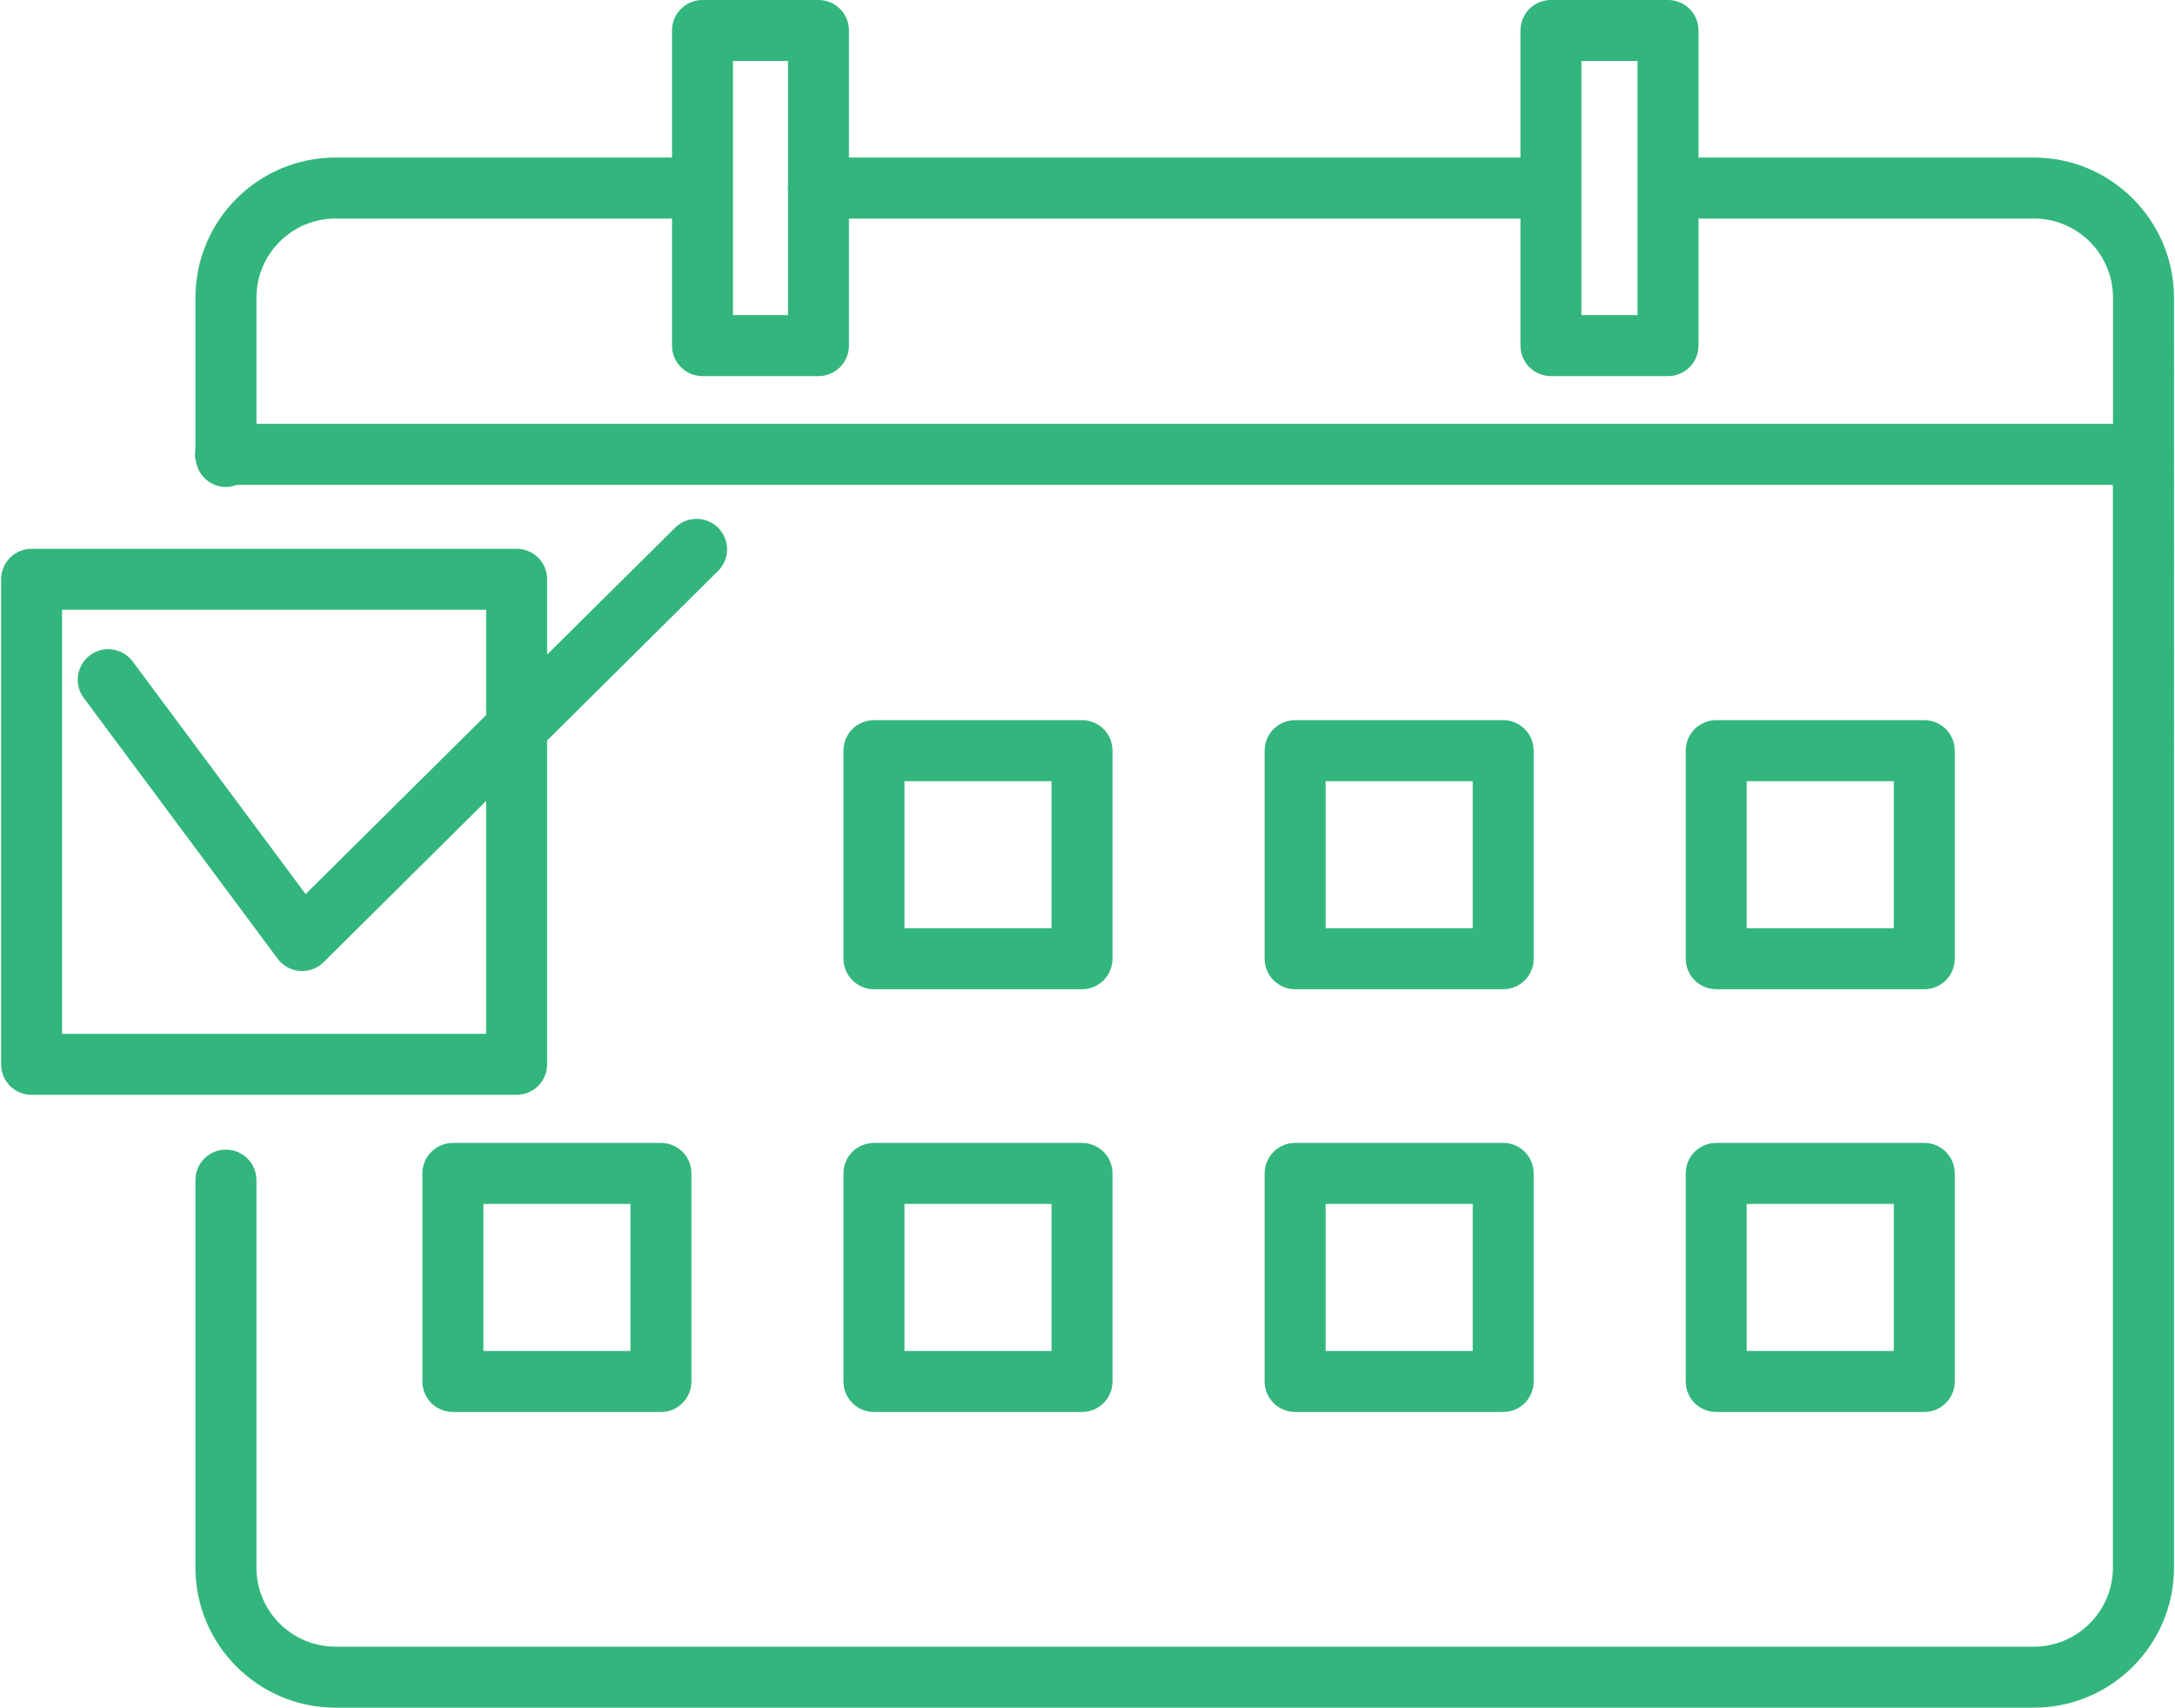 <?xml version="1.0" encoding="utf-8"?>
<!-- Generator: Adobe Illustrator 24.0.2, SVG Export Plug-In . SVG Version: 6.00 Build 0)  -->
<svg version="1.1" id="Слой_1" xmlns="http://www.w3.org/2000/svg" xmlns:xlink="http://www.w3.org/1999/xlink" x="0px" y="0px"
	 viewBox="0 0 214 168" style="enable-background:new 0 0 214 168;" xml:space="preserve">
<style type="text/css">
	.st0{fill:#32B67D;}
</style>
<path class="st0" d="M200.12,15.5h-33V3c0-1.66-1.34-3-3-3H152.6c-1.66,0-3,1.34-3,3v12.5H83.53V3c0-1.66-1.34-3-3-3H69.12
	c-1.66,0-3,1.34-3,3v12.5H33.01c-7.6,0-13.78,6.18-13.78,13.78v14.9c-0.03,0.17-0.05,0.34-0.05,0.52c0,0.26,0.04,0.51,0.11,0.76
	c0.26,1.39,1.48,2.45,2.94,2.45c0.38,0,0.74-0.08,1.07-0.21h184.59v106.52c0,4.29-3.49,7.78-7.78,7.78H33.01
	c-4.29,0-7.78-3.49-7.78-7.78V116.1c0-1.66-1.34-3-3-3s-3,1.34-3,3v38.12c0,7.6,6.18,13.78,13.78,13.78h167.11
	c7.6,0,13.78-6.18,13.78-13.78V29.28C213.89,21.68,207.71,15.5,200.12,15.5z M155.6,6h5.52v25h-5.52V6z M72.12,6h5.41v12.32
	c0,0.06-0.02,0.12-0.02,0.18s0.01,0.12,0.02,0.18V31h-5.41V6z M25.23,41.7V29.28c0-4.29,3.49-7.78,7.78-7.78h33.11V34
	c0,1.66,1.34,3,3,3h11.41c1.66,0,3-1.34,3-3V21.5h66.07V34c0,1.66,1.34,3,3,3h11.52c1.66,0,3-1.34,3-3V21.5h33
	c4.29,0,7.78,3.49,7.78,7.78V41.7H25.23z M168.86,97.32h20.47c1.66,0,3-1.34,3-3V73.85c0-1.66-1.34-3-3-3h-20.47c-1.66,0-3,1.34-3,3
	v20.47C165.86,95.97,167.21,97.32,168.86,97.32z M171.86,76.85h14.47v14.47h-14.47V76.85z M165.86,135.91c0,1.66,1.34,3,3,3h20.47
	c1.66,0,3-1.34,3-3v-20.47c0-1.66-1.34-3-3-3h-20.47c-1.66,0-3,1.34-3,3V135.91z M171.86,118.44h14.47v14.47h-14.47V118.44z
	 M127.43,97.32h20.47c1.66,0,3-1.34,3-3V73.85c0-1.66-1.34-3-3-3h-20.47c-1.66,0-3,1.34-3,3v20.47
	C124.43,95.97,125.77,97.32,127.43,97.32z M130.43,76.85h14.47v14.47h-14.47V76.85z M124.43,135.91c0,1.66,1.34,3,3,3h20.47
	c1.66,0,3-1.34,3-3v-20.47c0-1.66-1.34-3-3-3h-20.47c-1.66,0-3,1.34-3,3V135.91z M130.43,118.44h14.47v14.47h-14.47V118.44z
	 M85.99,97.32h20.47c1.66,0,3-1.34,3-3V73.85c0-1.66-1.34-3-3-3H85.99c-1.66,0-3,1.34-3,3v20.47
	C82.99,95.97,84.34,97.32,85.99,97.32z M88.99,76.85h14.47v14.47H88.99V76.85z M82.99,135.91c0,1.66,1.34,3,3,3h20.47
	c1.66,0,3-1.34,3-3v-20.47c0-1.66-1.34-3-3-3H85.99c-1.66,0-3,1.34-3,3V135.91z M88.99,118.44h14.47v14.47H88.99V118.44z
	 M44.56,112.44c-1.66,0-3,1.34-3,3v20.47c0,1.66,1.34,3,3,3h20.47c1.66,0,3-1.34,3-3v-20.47c0-1.66-1.34-3-3-3H44.56z M62.03,132.91
	H47.56v-14.47h14.47V132.91z M53.83,104.71V72.85l16.82-16.68c1.18-1.17,1.18-3.07,0.02-4.24s-3.07-1.18-4.24-0.02L53.83,64.4v-7.41
	c0-1.66-1.34-3-3-3H3.11c-1.66,0-3,1.34-3,3v47.72c0,1.66,1.34,3,3,3h47.72C52.49,107.71,53.83,106.37,53.83,104.71z M6.11,101.71
	V59.99h41.72v10.36L30.07,87.96L13.06,65.08c-0.99-1.33-2.87-1.61-4.2-0.62c-1.33,0.99-1.61,2.87-0.62,4.2l19.08,25.66
	c0.52,0.7,1.31,1.14,2.18,1.2c0.08,0.01,0.15,0.01,0.23,0.01c0.79,0,1.55-0.31,2.11-0.87L47.83,78.8v22.91H6.11z"/>
</svg>
